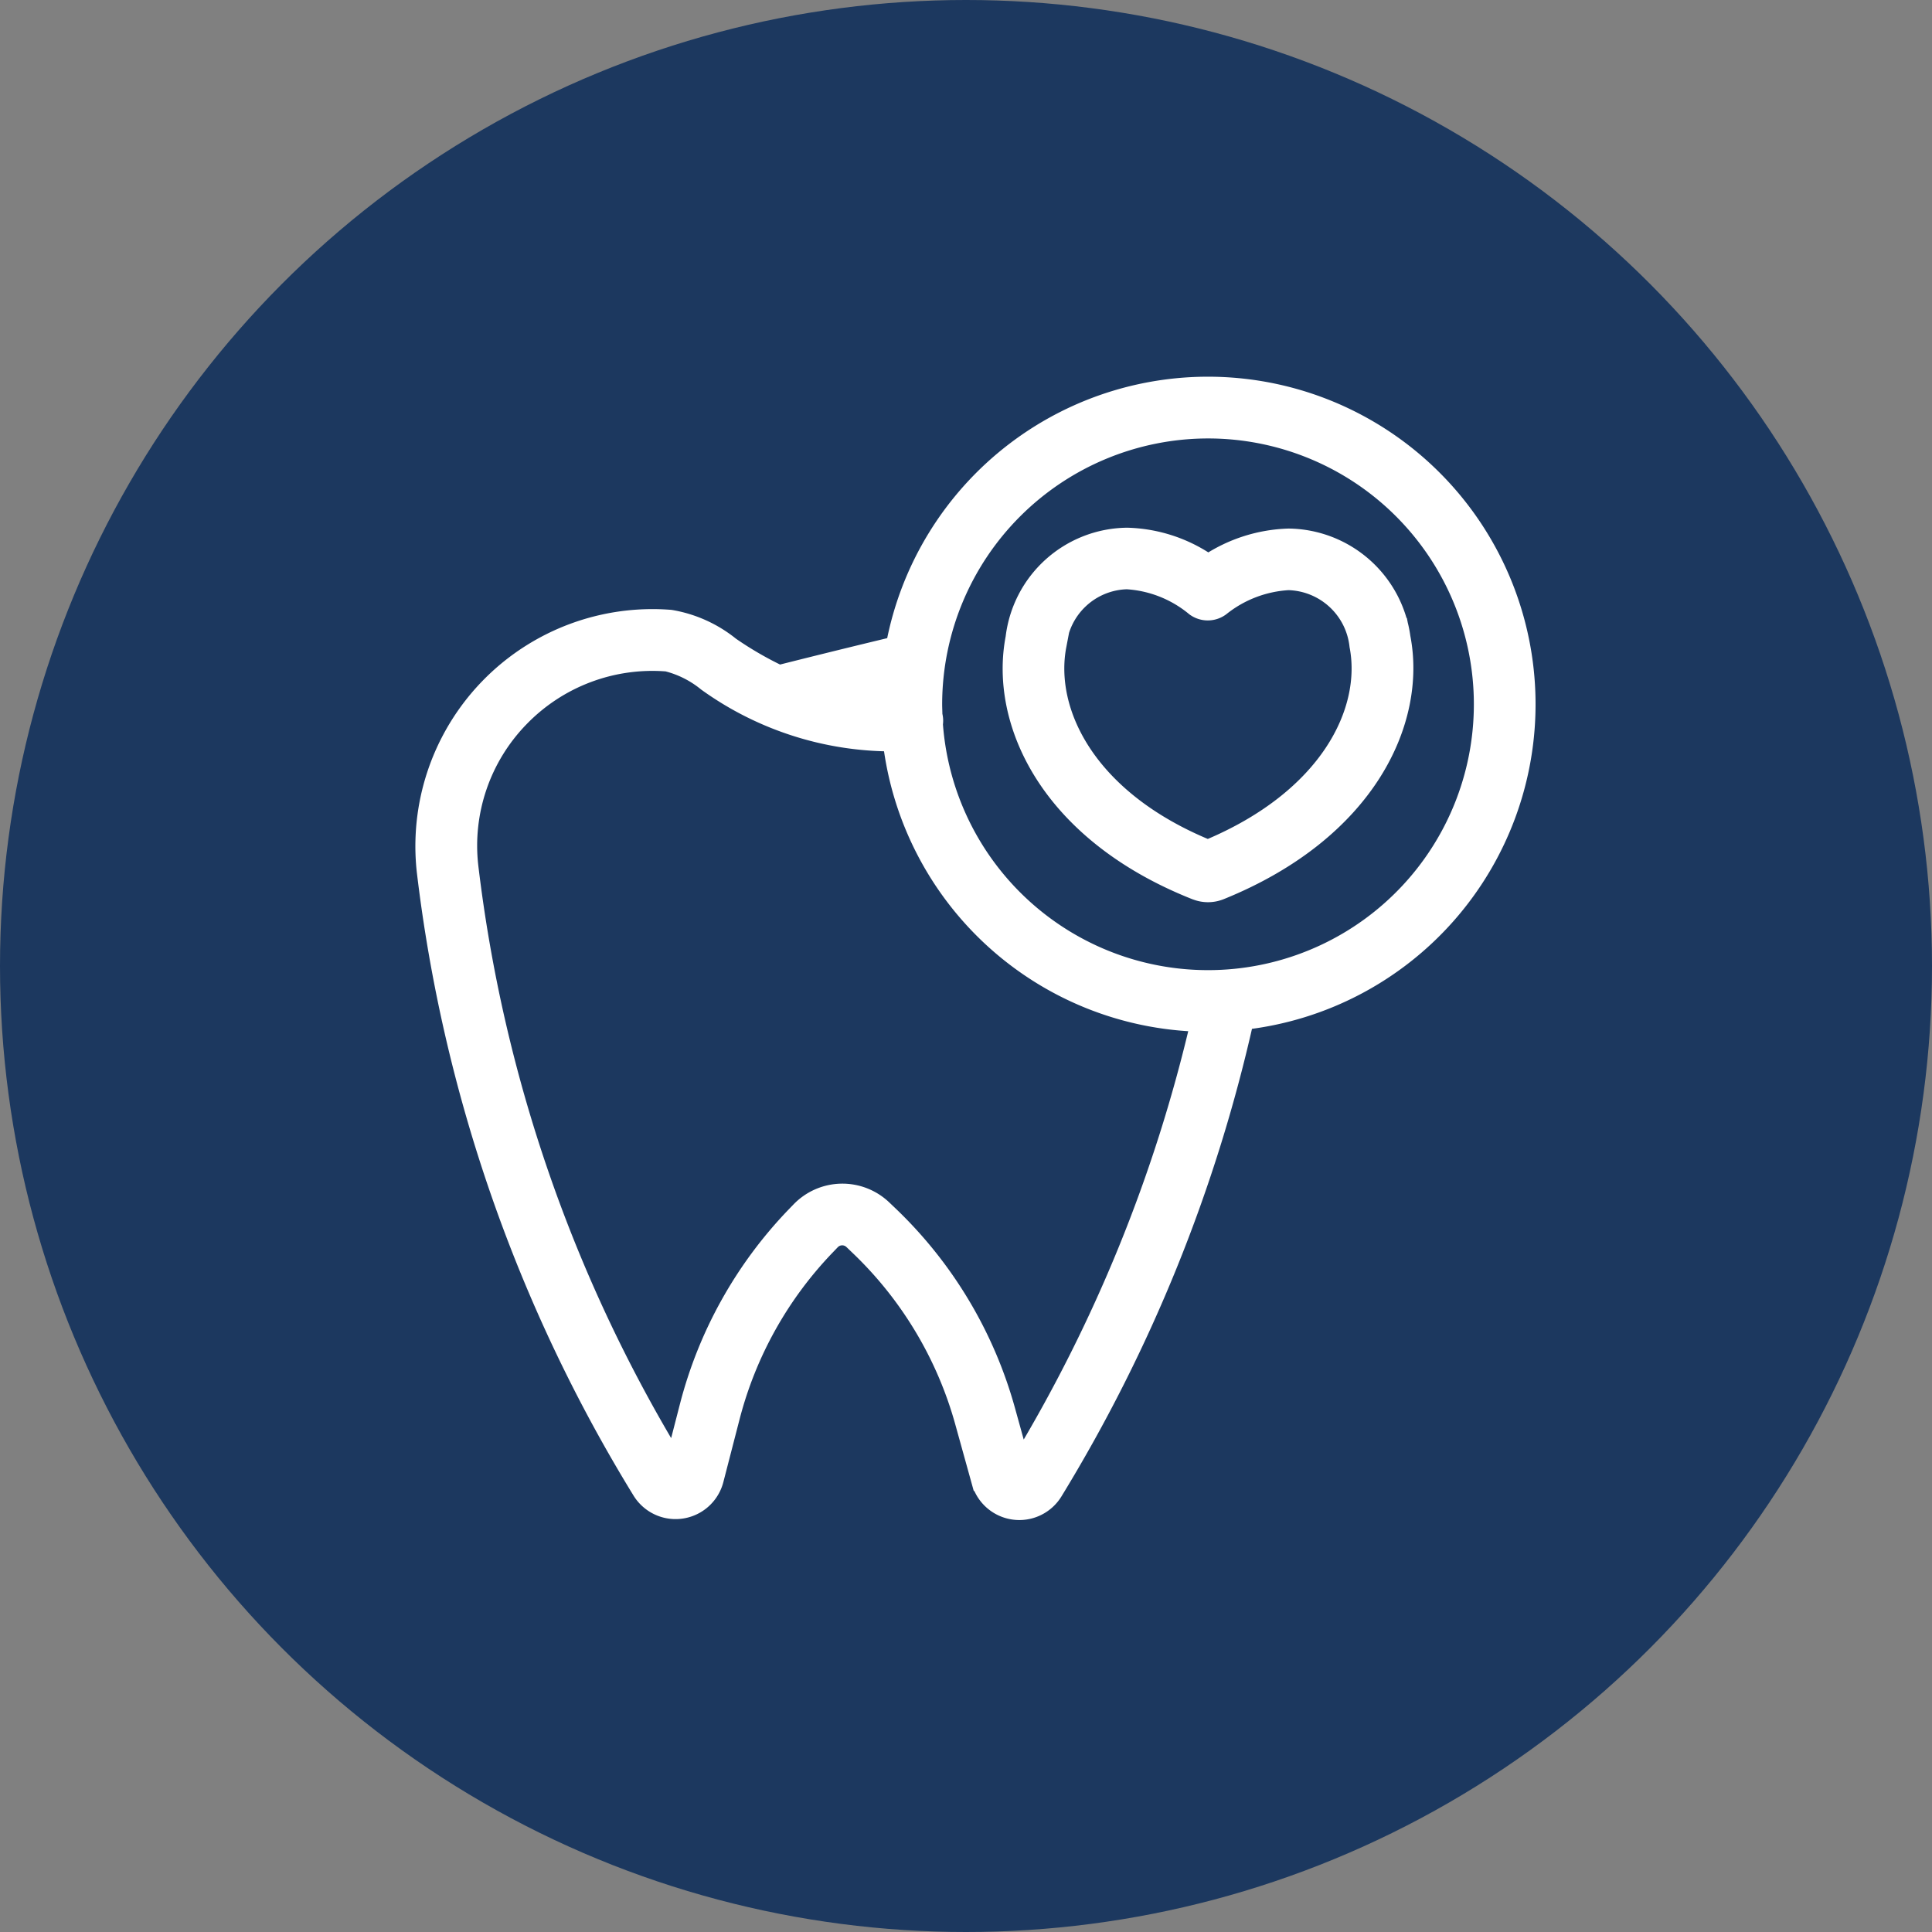 <svg xmlns="http://www.w3.org/2000/svg" width="50" height="50" viewBox="0 0 50 50">
  <rect x="0" y="0" width="50" height="50" fill="#808080" stroke="none"/>
  <g id="Grupo_55" data-name="Grupo 55" transform="translate(-1072 -1900)">
    <circle id="Elipse_6" data-name="Elipse 6" cx="25" cy="25" r="25" transform="translate(1072 1900)" fill="#1c385f"/>
    <g id="_5168c61e13e6d7517a591cec13873f61" data-name="5168c61e13e6d7517a591cec13873f61" transform="translate(1034.767 1866.14)">
      <path id="Caminho_38" data-name="Caminho 38" d="M274.664,109.935l.029.01a.834.834,0,0,0,.574,0l.032-.012c3.8-1.541,5.087-4.394,4.671-6.537v0a2.968,2.968,0,0,0-2.905-2.57,3.966,3.966,0,0,0-2.079.665,3.863,3.863,0,0,0-2.1-.687,2.95,2.95,0,0,0-2.895,2.6C269.574,105.563,270.858,108.425,274.664,109.935Zm-3.6-6.332a1.874,1.874,0,0,1,1.817-1.706,3.057,3.057,0,0,1,1.768.7.548.548,0,0,0,.65,0,3.1,3.1,0,0,1,1.762-.677,1.889,1.889,0,0,1,1.83,1.688c.326,1.686-.761,3.959-3.915,5.272C271.825,107.593,270.74,105.31,271.067,103.6Z" transform="translate(-206.484 -53.037)" fill="#fff" stroke="#fff" stroke-width="0.5"/>
      <path id="Caminho_39" data-name="Caminho 39" d="M53.842,72.435a1.027,1.027,0,0,0,1.869-.28l.421-1.63a9.99,9.99,0,0,1,2.463-4.415l.14-.146a.408.408,0,0,1,.576-.012l.17.163a9.973,9.973,0,0,1,2.715,4.54l.428,1.542a1.027,1.027,0,0,0,1.864.263,40.224,40.224,0,0,0,4.941-12.2,8.227,8.227,0,1,0-9.021-9.679c-1.253.3-2.453.6-3.014.742a9.184,9.184,0,0,1-1.261-.731,3.345,3.345,0,0,0-1.55-.7,5.886,5.886,0,0,0-6.316,6.5A39.53,39.53,0,0,0,53.842,72.435ZM68.5,44.957A7.13,7.13,0,1,1,61.385,52.6a.555.555,0,0,0,.007-.1.547.547,0,0,0-.02-.134c0-.093-.006-.186-.006-.28A7.138,7.138,0,0,1,68.5,44.957ZM60.277,51.74q0,.108-.006.217-.365-.013-.692-.049Zm-9.6.693A4.783,4.783,0,0,1,54.5,50.988a2.657,2.657,0,0,1,1.031.519,8.218,8.218,0,0,0,4.8,1.549,8.24,8.24,0,0,0,7.966,7.255,39.134,39.134,0,0,1-4.655,11.435l-.384-1.386a11.071,11.071,0,0,0-3.014-5.039l-.17-.162a1.507,1.507,0,0,0-2.125.045l-.141.146a11.089,11.089,0,0,0-2.734,4.9l-.379,1.47a38.408,38.408,0,0,1-5.334-15.449A4.752,4.752,0,0,1,50.677,52.433Z" fill="#fff" stroke="#fff" stroke-width="0.5"/>
    </g>
  </g>
</svg>
